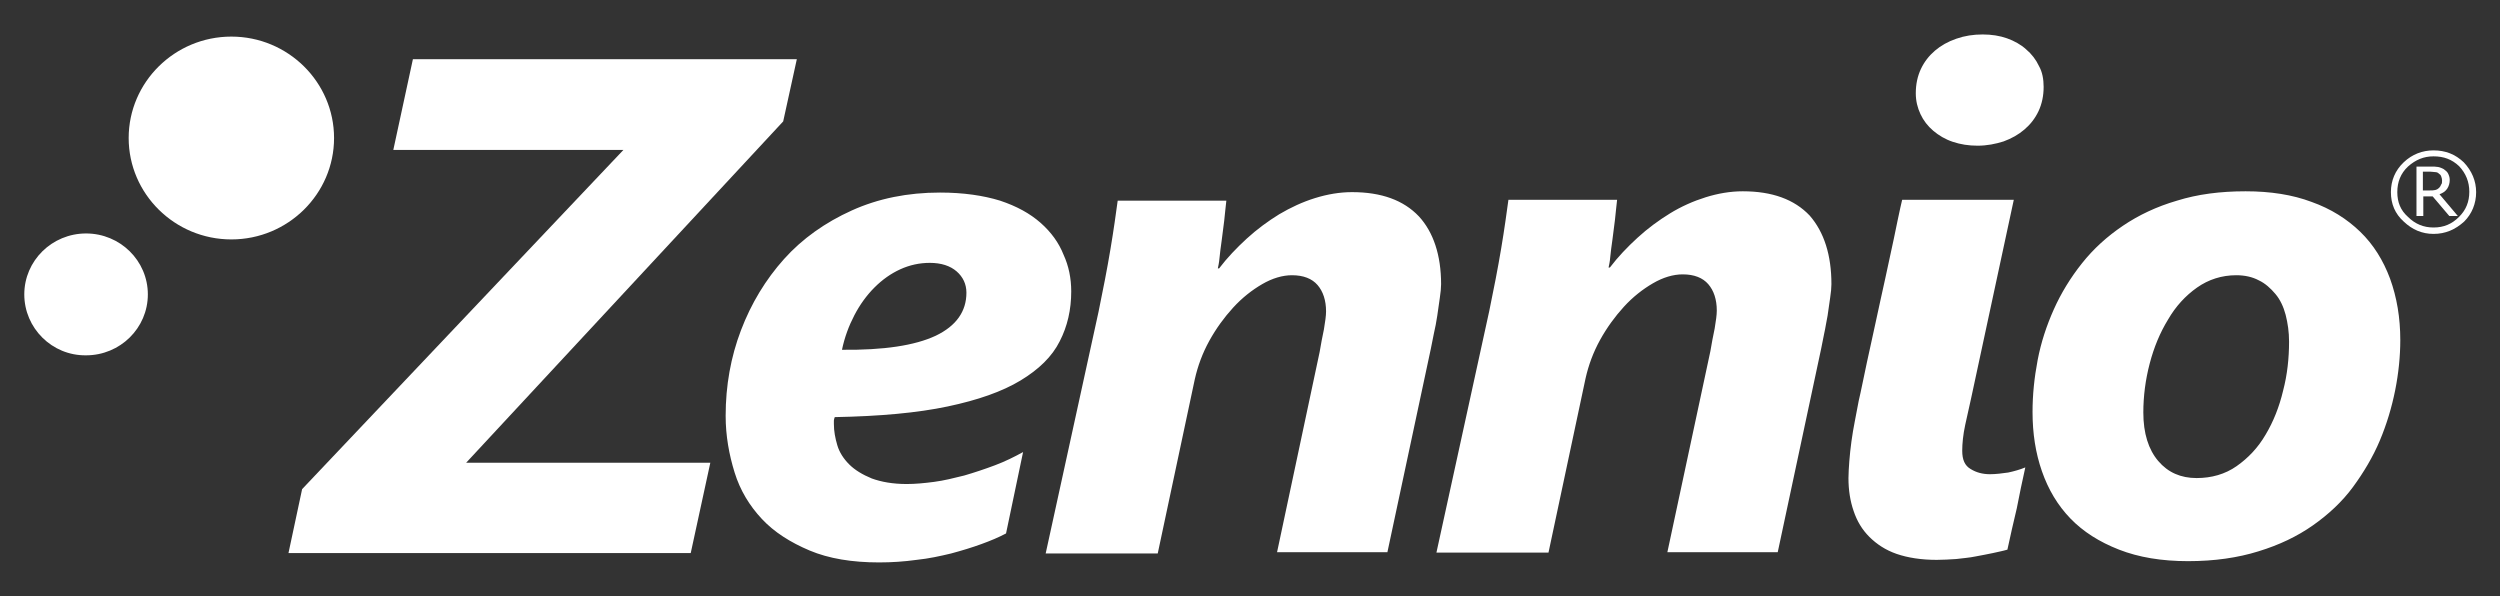 <svg xmlns="http://www.w3.org/2000/svg" width="130" height="31" viewBox="0 0 130 31" fill="none"><rect x="0" y="0" width="130" height="31" fill="#333333" stroke="none"/><path d="M40.726 6.313L24.241 24.061H36.937L35.918 28.759H15.001L15.71 25.435L32.417 7.797H20.452L21.471 3.078H41.435L40.726 6.313Z" fill="white"></path><path fill-rule="evenodd" clip-rule="evenodd" d="M55.704 15.154C55.704 16.106 55.505 16.971 55.106 17.746C54.707 18.544 54.02 19.209 53.068 19.785C52.115 20.361 50.852 20.804 49.279 21.136C47.705 21.469 45.755 21.646 43.407 21.69C43.385 21.757 43.362 21.823 43.362 21.867V22.045C43.362 22.421 43.429 22.776 43.54 23.153C43.651 23.529 43.872 23.862 44.16 24.15C44.448 24.438 44.847 24.681 45.334 24.881C45.822 25.058 46.42 25.169 47.151 25.169C47.595 25.169 48.06 25.125 48.57 25.058C49.079 24.992 49.611 24.859 50.143 24.726C50.675 24.571 51.206 24.393 51.738 24.194C52.27 23.995 52.757 23.751 53.2 23.507L52.314 27.739C51.938 27.939 51.517 28.116 51.029 28.293C50.542 28.471 50.032 28.626 49.456 28.781C48.902 28.914 48.304 29.047 47.661 29.113C47.019 29.202 46.376 29.246 45.711 29.246C44.315 29.246 43.097 29.047 42.099 28.626C41.102 28.205 40.26 27.673 39.618 26.986C38.975 26.299 38.488 25.501 38.2 24.571C37.912 23.64 37.734 22.665 37.734 21.624C37.734 20.05 38 18.566 38.532 17.17C39.064 15.774 39.817 14.533 40.77 13.47C41.723 12.406 42.919 11.564 44.293 10.944C45.667 10.323 47.196 10.013 48.88 10.013C50.098 10.013 51.14 10.168 52.004 10.434C52.868 10.722 53.555 11.099 54.109 11.586C54.663 12.074 55.062 12.628 55.306 13.248C55.571 13.824 55.704 14.467 55.704 15.154ZM50.254 15.22C50.254 14.777 50.076 14.4 49.744 14.112C49.412 13.824 48.946 13.669 48.348 13.669C47.816 13.669 47.307 13.78 46.819 14.001C46.332 14.223 45.889 14.533 45.468 14.954C45.069 15.353 44.714 15.841 44.426 16.395C44.138 16.948 43.916 17.547 43.783 18.189C45.955 18.211 47.572 17.968 48.658 17.458C49.722 16.948 50.254 16.195 50.254 15.22ZM74.937 14.777C74.937 14.954 74.915 15.198 74.871 15.486C74.827 15.774 74.782 16.084 74.738 16.417C74.694 16.727 74.627 17.059 74.561 17.347C74.494 17.657 74.45 17.901 74.406 18.123L72.145 28.714H66.407L68.622 18.3C68.689 17.923 68.755 17.524 68.844 17.126C68.91 16.727 68.955 16.417 68.955 16.195C68.955 15.619 68.8 15.154 68.512 14.821C68.224 14.489 67.78 14.312 67.182 14.312C66.695 14.312 66.163 14.467 65.631 14.777C65.099 15.087 64.59 15.486 64.124 15.996C63.659 16.505 63.238 17.081 62.883 17.724C62.529 18.366 62.285 19.031 62.13 19.718L60.202 28.781H54.375L57.123 16.217C57.233 15.663 57.344 15.109 57.455 14.555C57.566 14.001 57.654 13.47 57.743 12.96C57.831 12.45 57.898 11.985 57.965 11.542C58.031 11.099 58.075 10.744 58.12 10.434H63.77C63.725 10.766 63.703 11.121 63.659 11.476C63.615 11.83 63.57 12.184 63.526 12.517C63.482 12.849 63.438 13.137 63.415 13.403C63.393 13.669 63.349 13.846 63.327 13.957H63.393C63.814 13.403 64.302 12.894 64.833 12.406C65.365 11.919 65.941 11.498 66.517 11.143C67.116 10.789 67.736 10.501 68.379 10.301C69.021 10.102 69.664 9.991 70.306 9.991C71.835 9.991 72.987 10.412 73.785 11.254C74.538 12.074 74.937 13.27 74.937 14.777ZM95.234 14.777C95.234 14.954 95.212 15.198 95.168 15.486C95.123 15.774 95.079 16.084 95.034 16.417C94.968 16.727 94.924 17.059 94.857 17.347C94.791 17.657 94.746 17.901 94.702 18.123L92.442 28.714H86.703L88.941 18.256C89.008 17.879 89.074 17.48 89.163 17.081C89.229 16.683 89.273 16.372 89.273 16.151C89.273 15.575 89.118 15.109 88.83 14.777C88.542 14.445 88.099 14.267 87.501 14.267C87.013 14.267 86.482 14.422 85.95 14.733C85.418 15.043 84.908 15.442 84.443 15.951C83.978 16.461 83.557 17.037 83.202 17.68C82.848 18.322 82.604 18.987 82.449 19.674L80.521 28.736H74.694L77.441 16.173C77.552 15.619 77.663 15.065 77.774 14.511C77.884 13.957 77.973 13.425 78.062 12.916C78.15 12.406 78.217 11.941 78.283 11.498C78.35 11.055 78.394 10.7 78.438 10.39H84.089C84.044 10.722 84.022 11.077 83.978 11.431C83.933 11.786 83.889 12.14 83.845 12.473C83.8 12.805 83.756 13.093 83.734 13.359C83.712 13.625 83.668 13.802 83.645 13.913H83.712C84.133 13.359 84.62 12.849 85.152 12.362C85.684 11.874 86.26 11.453 86.836 11.099C87.412 10.744 88.055 10.456 88.697 10.257C89.34 10.057 89.983 9.947 90.625 9.947C92.154 9.947 93.306 10.368 94.104 11.21C94.857 12.074 95.234 13.27 95.234 14.777ZM106.269 4.518C106.269 4.983 106.18 5.404 106.003 5.781C105.825 6.158 105.582 6.468 105.271 6.734C104.961 7 104.607 7.199 104.186 7.354C103.765 7.487 103.322 7.576 102.834 7.576C102.369 7.576 101.948 7.509 101.549 7.376C101.15 7.243 100.818 7.044 100.53 6.8C100.242 6.556 100.02 6.268 99.865 5.936C99.71 5.604 99.621 5.249 99.621 4.85C99.621 4.385 99.71 3.964 99.887 3.587C100.064 3.211 100.308 2.9 100.618 2.634C100.929 2.369 101.283 2.169 101.726 2.014C102.169 1.859 102.613 1.792 103.1 1.792C103.565 1.792 103.986 1.859 104.363 1.992C104.74 2.125 105.094 2.324 105.36 2.568C105.648 2.812 105.87 3.1 106.025 3.432C106.202 3.742 106.269 4.119 106.269 4.518ZM104.385 28.581C104.164 28.648 103.92 28.692 103.632 28.759C103.344 28.825 103.056 28.869 102.723 28.936C102.413 29.002 102.081 29.024 101.726 29.069C101.372 29.091 101.039 29.113 100.707 29.113C99.909 29.113 99.2 29.002 98.624 28.803C98.048 28.604 97.583 28.293 97.206 27.917C96.829 27.54 96.563 27.097 96.386 26.565C96.209 26.055 96.12 25.479 96.12 24.859C96.12 24.593 96.142 24.305 96.165 23.973C96.187 23.64 96.231 23.308 96.275 22.953C96.32 22.599 96.386 22.244 96.453 21.89C96.519 21.535 96.586 21.181 96.652 20.848C96.696 20.649 96.785 20.272 96.896 19.718C97.007 19.186 97.139 18.544 97.295 17.857C97.45 17.17 97.605 16.417 97.782 15.619C97.959 14.843 98.115 14.09 98.27 13.381C98.425 12.672 98.558 12.052 98.668 11.498C98.779 10.944 98.868 10.589 98.912 10.39H104.717L102.502 20.693C102.413 21.114 102.302 21.579 102.192 22.089C102.081 22.599 102.036 23.064 102.036 23.441C102.036 23.906 102.169 24.216 102.48 24.393C102.768 24.571 103.1 24.659 103.477 24.659C103.787 24.659 104.119 24.615 104.429 24.571C104.74 24.504 105.05 24.416 105.316 24.305C105.161 25.014 105.006 25.723 104.873 26.432C104.695 27.163 104.54 27.872 104.385 28.581ZM124.815 17.68C124.815 18.522 124.726 19.408 124.549 20.294C124.371 21.181 124.106 22.067 123.751 22.909C123.397 23.751 122.909 24.571 122.355 25.324C121.801 26.078 121.092 26.742 120.272 27.318C119.452 27.894 118.522 28.338 117.436 28.67C116.373 29.002 115.154 29.18 113.78 29.18C112.406 29.18 111.21 28.98 110.19 28.581C109.171 28.183 108.329 27.651 107.664 26.964C107 26.277 106.512 25.457 106.18 24.504C105.848 23.552 105.692 22.532 105.692 21.424C105.692 20.538 105.781 19.652 105.958 18.721C106.136 17.79 106.424 16.926 106.8 16.084C107.177 15.242 107.664 14.445 108.263 13.691C108.861 12.938 109.57 12.295 110.39 11.741C111.21 11.187 112.14 10.744 113.204 10.434C114.268 10.102 115.442 9.947 116.771 9.947C118.057 9.947 119.209 10.124 120.206 10.501C121.203 10.855 122.045 11.387 122.732 12.052C123.419 12.716 123.928 13.536 124.283 14.489C124.637 15.464 124.815 16.527 124.815 17.68ZM119.031 17.768C119.031 17.259 118.965 16.816 118.854 16.372C118.743 15.951 118.566 15.575 118.322 15.287C118.079 14.998 117.791 14.733 117.458 14.578C117.126 14.4 116.727 14.312 116.284 14.312C115.531 14.312 114.844 14.533 114.245 14.954C113.647 15.375 113.137 15.929 112.739 16.616C112.318 17.303 112.007 18.056 111.786 18.898C111.564 19.74 111.453 20.605 111.453 21.447C111.453 22.532 111.719 23.374 112.229 23.973C112.739 24.571 113.403 24.859 114.223 24.859C114.999 24.859 115.708 24.659 116.306 24.238C116.904 23.817 117.414 23.286 117.813 22.599C118.212 21.934 118.522 21.158 118.721 20.316C118.943 19.474 119.031 18.61 119.031 17.768Z" fill="white"></path><path d="M17.371 7.177C17.371 10.08 14.978 12.45 12.031 12.45C9.084 12.45 6.691 10.08 6.691 7.177C6.691 4.274 9.084 1.903 12.031 1.903C14.978 1.903 17.371 4.274 17.371 7.177ZM7.688 15.309C7.688 17.059 6.248 18.477 4.476 18.477C2.703 18.5 1.263 17.059 1.263 15.309C1.263 13.558 2.703 12.14 4.476 12.14C6.248 12.14 7.688 13.558 7.688 15.309Z" fill="white"></path><path d="M126.543 12.163C125.945 12.163 125.435 11.941 124.992 11.52C124.549 11.121 124.327 10.612 124.327 9.991C124.327 9.393 124.549 8.861 124.992 8.44C125.435 8.019 125.967 7.82 126.543 7.82C127.163 7.82 127.673 8.019 128.116 8.44C128.537 8.883 128.759 9.415 128.759 9.991C128.759 10.59 128.537 11.121 128.138 11.52C127.673 11.941 127.163 12.163 126.543 12.163ZM126.543 8.13C126.033 8.13 125.612 8.307 125.213 8.662C124.837 9.016 124.66 9.46 124.66 9.991C124.66 10.523 124.837 10.944 125.213 11.276C125.59 11.653 126.033 11.83 126.543 11.83C127.075 11.83 127.496 11.653 127.872 11.276C128.227 10.922 128.404 10.501 128.404 9.969C128.404 9.46 128.227 9.016 127.872 8.64C127.496 8.285 127.075 8.13 126.543 8.13Z" fill="white"></path><path d="M127.807 11.232H127.363L126.499 10.213H126.012V11.232H125.657V8.662H126.388C126.544 8.662 126.676 8.662 126.787 8.684C126.898 8.706 126.987 8.751 127.075 8.795C127.164 8.862 127.253 8.928 127.297 9.017C127.341 9.105 127.386 9.216 127.386 9.349C127.386 9.526 127.341 9.681 127.253 9.814C127.164 9.947 127.031 10.036 126.854 10.102L127.807 11.232ZM126.987 9.371C126.987 9.305 126.965 9.238 126.942 9.172C126.92 9.105 126.876 9.061 126.809 9.017C126.765 8.972 126.699 8.95 126.632 8.95C126.566 8.95 126.477 8.928 126.388 8.928H125.99V9.903H126.344C126.455 9.903 126.544 9.903 126.632 9.881C126.721 9.859 126.787 9.814 126.832 9.77C126.876 9.726 126.92 9.659 126.942 9.593C126.987 9.548 126.987 9.482 126.987 9.371Z" fill="white"></path></svg>